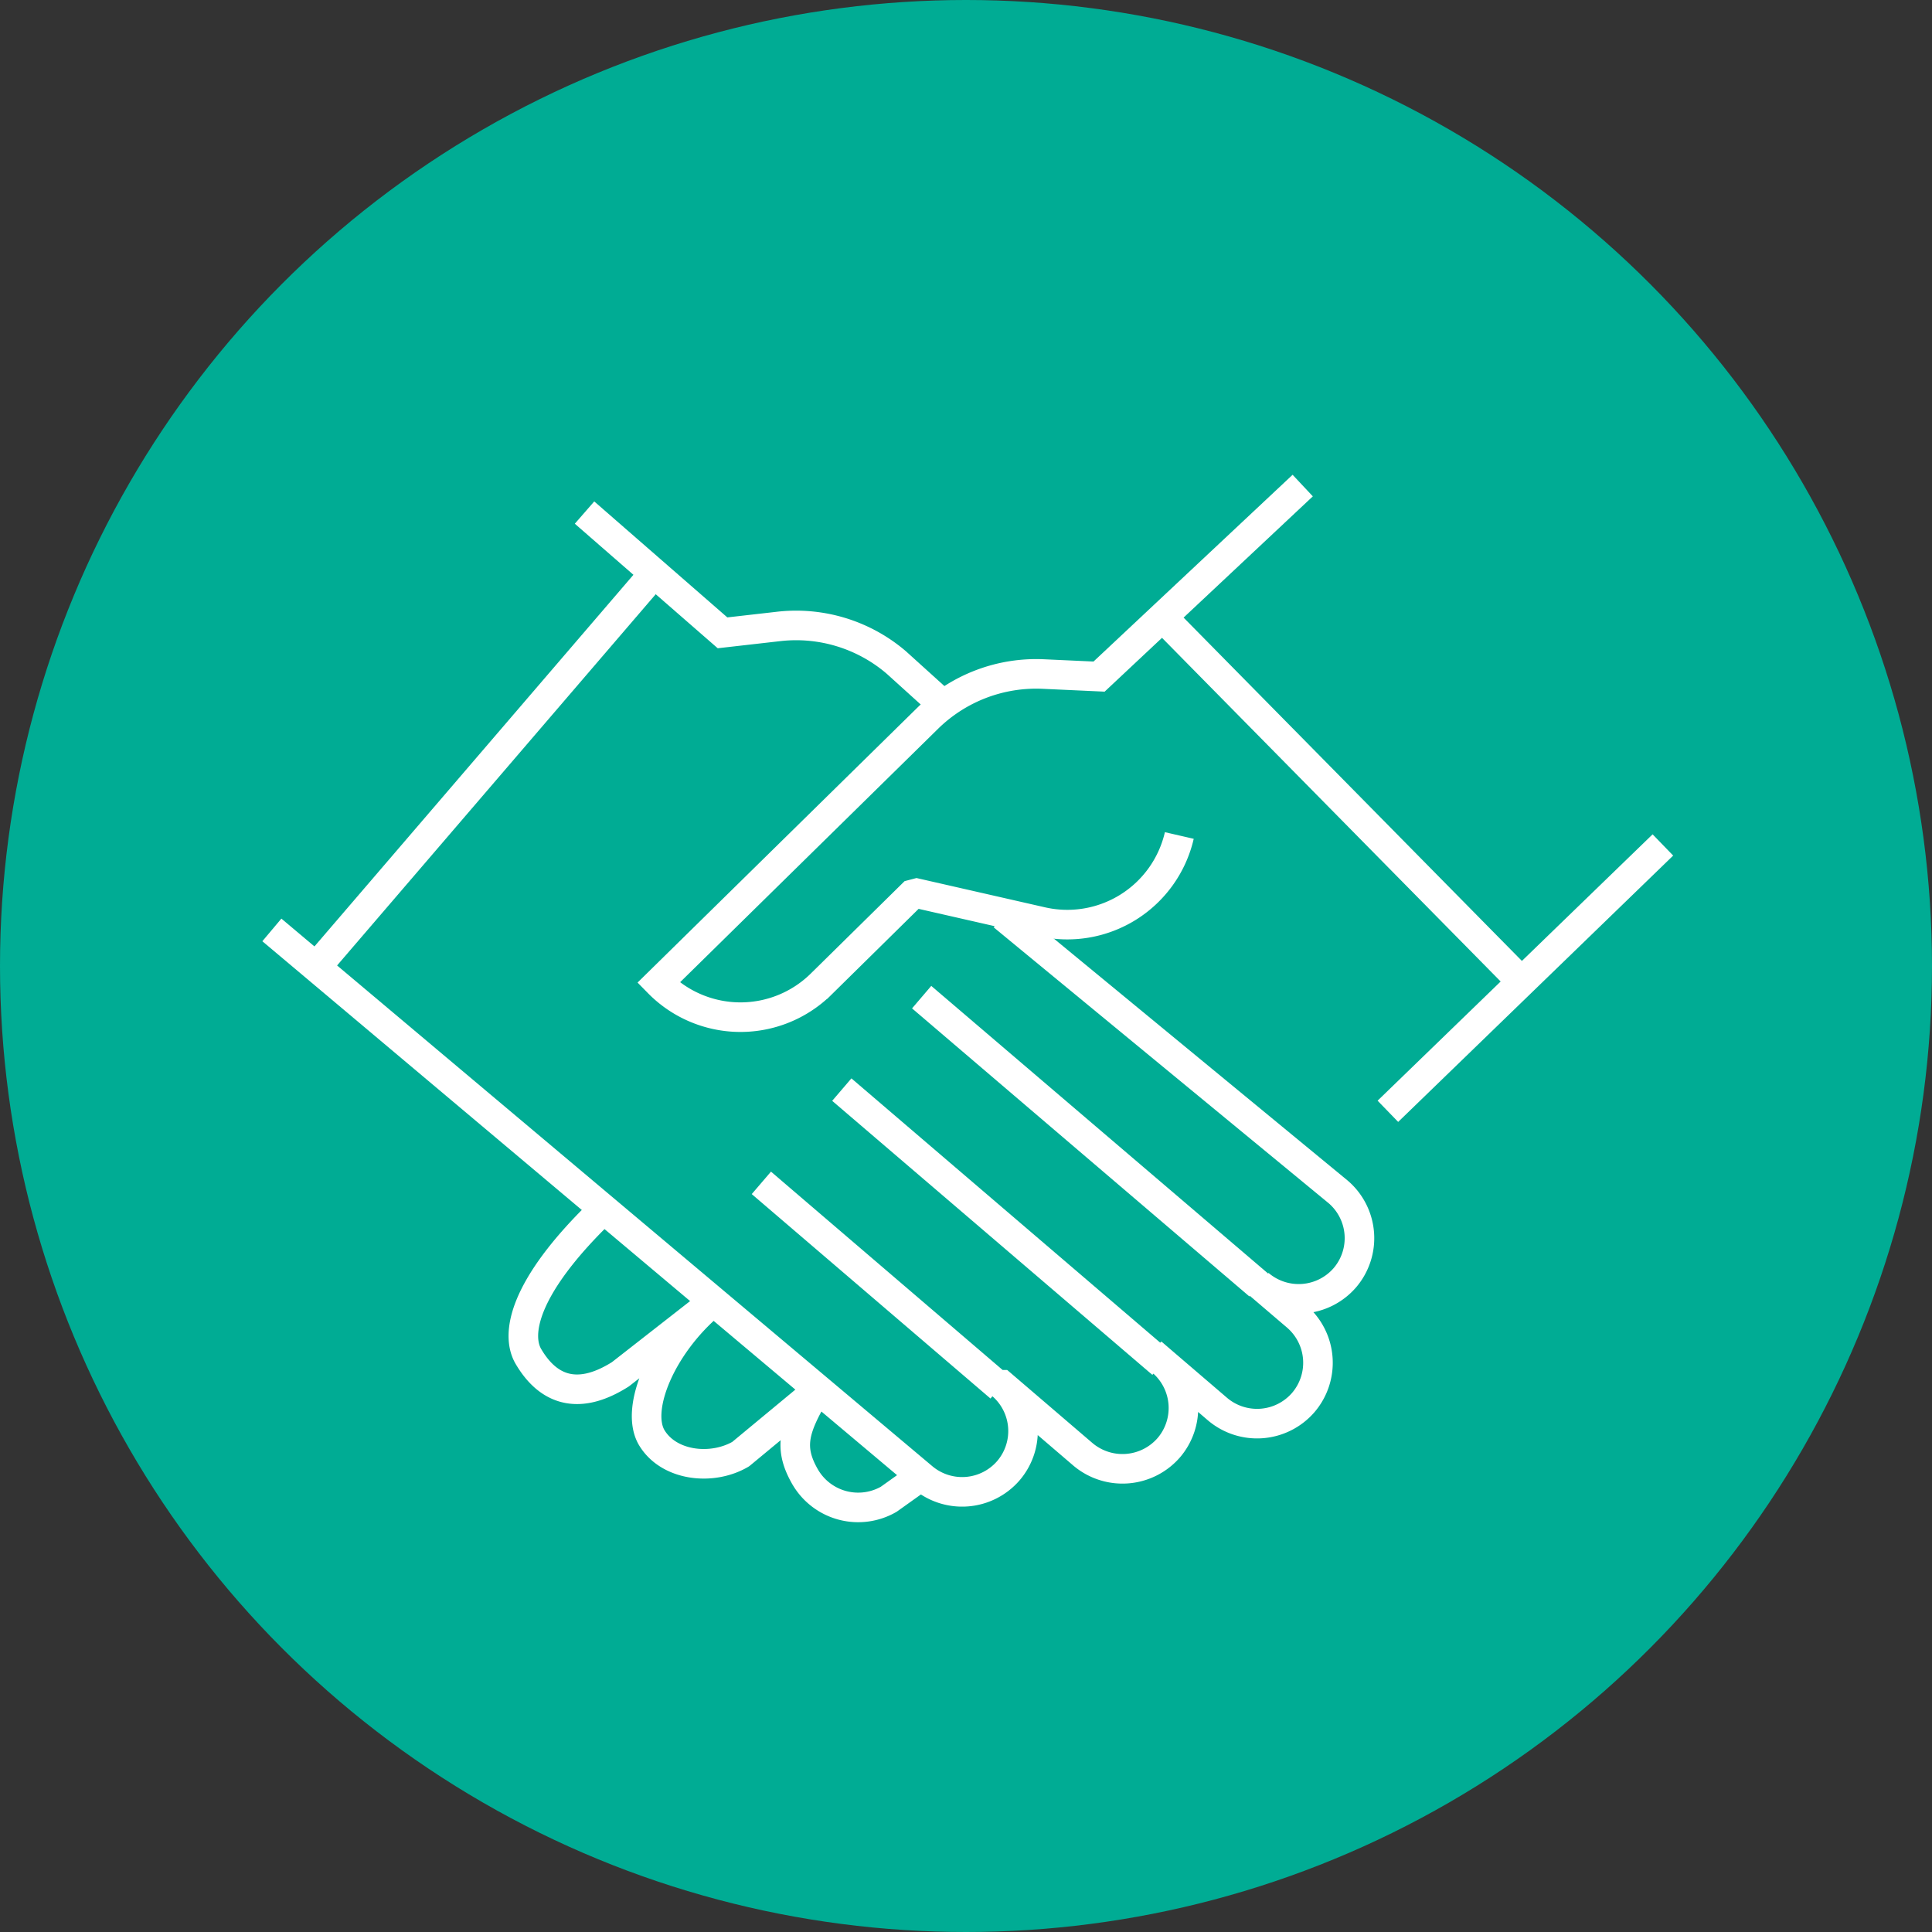 <svg xmlns="http://www.w3.org/2000/svg" viewBox="0 0 98 98"><rect x="0" y="0" width="98" height="98" fill="#333333" stroke="none"/><defs><style>.cls-1{fill:#00ac94;}.cls-2,.cls-3{fill:none;stroke:#fff;stroke-width:1.5px;}.cls-2{stroke-miterlimit:10;}.cls-3{stroke-linejoin:round;}</style></defs><title>economia-ico-3</title><g id="Capa_2" data-name="Capa 2"><g id="disseny"><circle class="cls-1" cx="49" cy="49" r="49"/><path class="cls-2" d="M59.82,42.38a5.83,5.83,0,0,1-7,4.37l-6.32-1.44-.23.06-4.62,4.55a5.83,5.83,0,0,1-8.25-.07L47.07,36.42a7.86,7.86,0,0,1,5.85-2.23l2.83.13,10.33-9.69M84.35,42.86,70.4,56.37M77,49.61,58.73,31.07"/><path class="cls-3" d="M30.42,61.53c-3.87,3.78-4.27,6.15-3.62,7.27l0,0c.86,1.47,2.3,2.41,4.67.91l4.57-3.57c-2.48,2.1-3.82,5.28-3,6.75l0,0c.85,1.47,3.06,1.73,4.53.87l3.79-3.14c-1.12,1.89-1.36,2.84-.51,4.31l0,0a3.11,3.11,0,0,0,4.23,1.12l1.5-1.07"/><path class="cls-2" d="M50.73,70.37,38.62,60M50.88,46.46l17,14a3.09,3.09,0,0,1,.34,4.35l0,0a3.1,3.1,0,0,1-4.36.33l1.92,1.64a3.1,3.1,0,0,1,.33,4.36l0,0a3.1,3.1,0,0,1-4.36.33l-2.8-2.4a3.1,3.1,0,0,1,.34,4.36l0,0a3.11,3.11,0,0,1-4.36.34l-4.12-3.53a3.09,3.09,0,0,1,.34,4.36l0,0a3.1,3.1,0,0,1-4.36.33l-33-27.76M29.65,26l7,6.1,2.81-.32a7.81,7.81,0,0,1,6,1.82l2.41,2.18"/><line class="cls-2" x1="63.86" y1="65.19" x2="46.75" y2="50.58"/><line class="cls-2" x1="16.31" y1="48.74" x2="33.27" y2="28.98"/><line class="cls-2" x1="58.94" y1="69.17" x2="42.7" y2="55.27"/></g></g></svg>